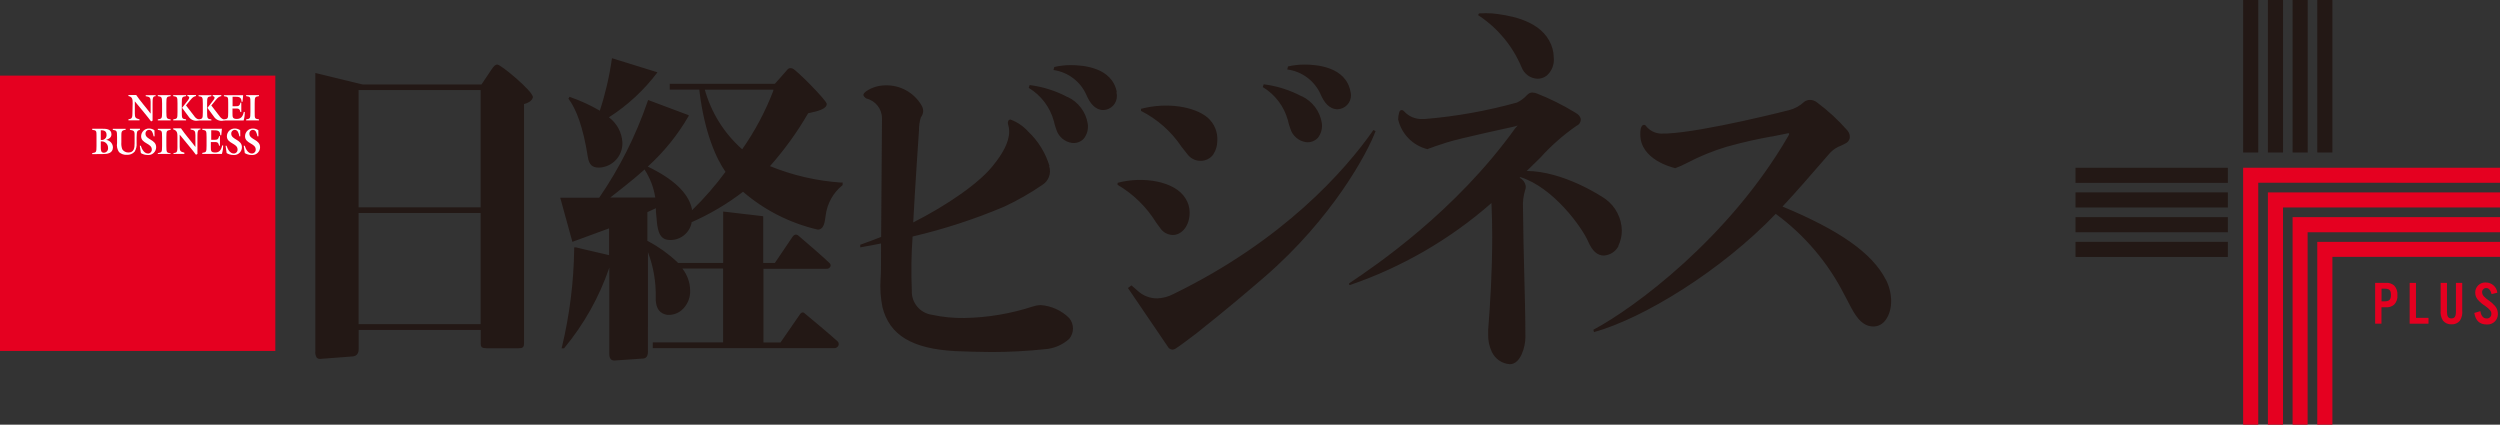 <?xml version="1.0" encoding="utf-8"?>
<!-- Generator: Adobe Illustrator 15.0.0, SVG Export Plug-In . SVG Version: 6.00 Build 0)  -->
<!DOCTYPE svg PUBLIC "-//W3C//DTD SVG 1.1//EN" "http://www.w3.org/Graphics/SVG/1.1/DTD/svg11.dtd">
<svg version="1.1" id="レイヤー_1" xmlns="http://www.w3.org/2000/svg" xmlns:xlink="http://www.w3.org/1999/xlink" x="0px"
	 y="0px" width="342.426px" height="58.163px" viewBox="0 0 342.426 58.163" enable-background="new 0 0 342.426 58.163"
	 xml:space="preserve">
<rect x="0" y="0" width="342.426" height="58.163" fill="#333333" stroke="none"/>
<g>
	<defs>
		<rect id="SVGID_1_" y="0" width="342.426" height="58.163"/>
	</defs>
	<clipPath id="SVGID_2_">
		<use xlink:href="#SVGID_1_"  overflow="visible"/>
	</clipPath>
	<path clip-path="url(#SVGID_2_)" fill="#231815" d="M258.308,38.32c-1.855-3.67-6.4-6.807-14.156-10.028
		c1.76-1.877,3.563-3.958,5.237-5.889l1.291-1.483c0.414-0.431,0.922-0.763,1.483-0.97c0.224-0.107,0.437-0.203,0.619-0.31
		c0.285-0.134,0.496-0.388,0.576-0.693c0.058-0.384-0.056-0.774-0.31-1.067c-1.262-1.442-2.674-2.744-4.214-3.883
		c-0.26-0.201-0.579-0.31-0.907-0.31c-0.283-0.005-0.56,0.081-0.79,0.246c-0.584,0.555-1.3,0.951-2.08,1.152
		c0,0-11.554,2.955-16.695,3.2h-0.47c-0.845,0.09-1.685-0.217-2.271-0.832l-0.118-0.138c-0.085-0.118-0.17-0.214-0.298-0.214
		c-0.32,0-0.416,0.342-0.47,0.512c-0.053,0.267-0.073,0.539-0.064,0.811c0,3.393,4.268,4.491,4.801,4.609
		c0.548-0.203,1.083-0.442,1.601-0.715c1.725-0.907,3.533-1.646,5.397-2.208c2.486-0.694,4.268-1.067,6.146-1.408h0.075l2.059-0.417
		c0,0,0.245-0.074,0.298,0c0.054,0.075-0.053,0.256-0.138,0.395c-8.044,13.869-20.985,23.47-26.671,26.489l0.096,0.32
		c6.796-1.899,17.379-8.374,24.889-16.194c3.957,2.904,7.177,6.697,9.399,11.074l0.608,1.152c0.778,1.504,1.663,3.199,3.382,3.199
		c0.556-0.003,1.086-0.238,1.461-0.65c1.174-1.28,1.291-3.659,0.246-5.76 M221.673,33.658c0.303-0.637,0.463-1.332,0.47-2.037
		c-0.016-1.721-0.842-3.334-2.229-4.353c-0.64-0.459-5.825-3.819-10.796-3.851c0.683-0.651,1.312-1.27,1.878-1.835
		c1.475-1.638,3.136-3.099,4.95-4.353c0.336-0.137,0.561-0.458,0.576-0.821c0-0.384-0.288-0.747-0.896-1.067
		c-1.618-0.983-3.317-1.826-5.078-2.518c-0.21-0.09-0.434-0.141-0.662-0.149c-0.229-0.001-0.451,0.087-0.619,0.245l-0.148,0.139
		c-0.375,0.408-0.824,0.741-1.323,0.982c-4.136,1.152-8.373,1.909-12.652,2.261h-0.277c-0.972,0.052-1.913-0.34-2.561-1.067
		c-0.076-0.095-0.188-0.153-0.309-0.16c-0.171,0-0.299,0.118-0.353,0.342c-0.09,0.305-0.136,0.621-0.139,0.939
		c0.463,2.001,2.008,3.575,4.001,4.075l0.288-0.107c0.394-0.149,0.992-0.373,2.347-0.8c1.92-0.619,9.089-2.134,9.398-2.219
		l0.342-0.117c-0.121,0.121-0.235,0.249-0.342,0.384c-8.161,11.372-19.074,18.786-22.67,21.187h-0.064v0.277h0.118
		c7.123-2.444,13.701-6.256,19.362-11.223c0.063,1.398,0.106,2.955,0.106,4.587c0,4.886-0.276,9.207-0.555,12.802v0.608
		c-0.021,0.824,0.15,1.644,0.502,2.39c0.454,0.968,1.398,1.613,2.464,1.686c1.504,0,2.134-2.433,2.134-3.67
		c0-3.201-0.096-6.017-0.159-8.802c-0.064-2.496-0.14-5.59-0.171-8.939c-0.048-0.826,0.054-1.653,0.299-2.443
		c0.06-0.142,0.089-0.295,0.085-0.449c-0.049-0.527-0.368-0.992-0.843-1.226l0.106-0.096c4.47,1.397,8.406,6.806,9.292,8.844
		c0.555,1.279,1.248,1.897,2.134,1.897c0.849-0.048,1.61-0.538,2.005-1.29 M212.819,7.895c-0.005-0.828-0.227-1.641-0.641-2.358
		c-1.632-2.966-5.941-3.499-7.776-3.702c-0.604-0.037-1.21-0.037-1.814,0l-0.139,0.235l0.214,0.139
		c2.554,1.718,4.549,4.148,5.739,6.987c0.345,0.92,1.206,1.546,2.187,1.59c0.446,0.001,0.88-0.141,1.238-0.406
		C212.549,9.767,212.92,8.835,212.819,7.895 M188.41,17.955l-0.288-0.15c-3.926,5.623-12.418,15.181-27.417,22.478
		c-0.69,0.361-1.452,0.561-2.23,0.587c-0.996,0-1.954-0.382-2.677-1.067l-0.822-0.715l-0.48,0.363l5.462,8.033
		c0.124,0.236,0.363,0.391,0.63,0.405c0.139-0.006,0.275-0.046,0.394-0.117c0.491-0.288,2.059-1.483,2.838-2.069
		c4.267-3.382,6.742-5.505,9.111-7.532l0.31-0.267c9.238-8.001,14.07-16.941,15.202-20.024 M184.975,12.545
		c-0.629-3.414-4.683-3.702-6.283-3.702c-0.765-0.001-1.527,0.085-2.272,0.256l-0.107,0.416c2.01,0.258,3.739,1.544,4.566,3.393
		c0.459,1.067,1.153,2.037,2.305,2.059c1.055-0.026,1.889-0.902,1.862-1.957C185.041,12.854,185.017,12.698,184.975,12.545
		 M178.254,13.175c-1.609-0.85-3.357-1.403-5.163-1.632l-0.128,0.384c1.685,1.015,2.914,2.638,3.436,4.534
		c0.087,0.395,0.201,0.783,0.341,1.163c0.294,0.976,1.125,1.695,2.134,1.846c0.612,0.079,1.225-0.143,1.643-0.598
		c0.447-0.574,0.64-1.307,0.533-2.027c-0.252-1.604-1.283-2.978-2.752-3.67 M166.22,21.081c0.323-0.509,0.5-1.095,0.512-1.697
		c0.107-1.25-0.393-2.476-1.344-3.296c-1.76-1.472-5.504-2.134-9.1-1.184v0.288c2.247,1.136,4.161,2.834,5.559,4.928l0.842,1.067
		c0.407,0.515,1.02,0.823,1.675,0.843c0.757,0.035,1.476-0.335,1.888-0.971 M153.077,25.06v0.256c2.151,1.262,3.96,3.031,5.27,5.152
		c0.192,0.278,0.374,0.534,0.555,0.759c0.384,0.584,1.03,0.941,1.728,0.96c1.302,0,2.315-1.333,2.315-3.041
		c0.01-0.704-0.19-1.395-0.576-1.985c-1.461-2.379-5.846-3.029-9.249-2.133 M152.971,12.621c-0.63-3.414-4.684-3.702-6.295-3.702
		c-0.764-0.001-1.527,0.084-2.272,0.256l-0.107,0.416c1.997,0.282,3.704,1.578,4.513,3.424c0.459,1.067,1.152,2.038,2.304,2.059
		c1.061-0.028,1.897-0.91,1.869-1.97c-0.004-0.152-0.026-0.304-0.066-0.451 M146.196,13.282c-1.609-0.85-3.358-1.403-5.163-1.632
		l-0.128,0.384c1.685,1.014,2.914,2.638,3.435,4.534c0.088,0.395,0.202,0.783,0.341,1.163c0.295,0.976,1.126,1.695,2.134,1.845
		c0.612,0.08,1.225-0.143,1.643-0.597c0.447-0.575,0.64-1.307,0.533-2.027c-0.252-1.604-1.283-2.979-2.752-3.67 M143.753,22.754
		c-0.541-1.808-1.549-3.442-2.923-4.736c-0.66-0.738-1.492-1.302-2.421-1.643c-0.133-0.004-0.254,0.072-0.31,0.192
		c-0.069,0.175-0.069,0.369,0,0.544c0.094,0.3,0.137,0.614,0.128,0.928c0,1.536-1.067,3.201-2.037,4.417
		c-1.931,2.581-6.476,5.654-11.106,8.011c0.224-4.395,0.789-12.609,0.789-12.609c-0.009-0.604,0.078-1.205,0.257-1.782
		c0.193-0.248,0.305-0.55,0.32-0.864c-0.006-0.288-0.091-0.568-0.246-0.811c-1.037-1.744-2.943-2.784-4.971-2.709
		c-0.92,0.009-1.818,0.287-2.582,0.8c-0.256,0.192-0.395,0.362-0.395,0.512c0,0.149,0.235,0.394,0.416,0.49
		c1.258,0.307,2.141,1.437,2.134,2.732c0,1.493-0.064,10.177-0.117,16.226c-1.003,0.394-1.963,0.757-2.859,1.067v0.361
		c0.96-0.16,1.909-0.341,2.848-0.533c0,2.423,0,4.268-0.064,4.875c-0.086,1.29,0,2.586,0.256,3.852
		c0.971,3.83,4.033,5.687,9.943,6.017c1.355,0.055,3.499,0.128,5.057,0.128c2.412-0.005,4.822-0.134,7.222-0.384
		c1.248-0.081,2.432-0.581,3.36-1.419c0.686-0.825,0.686-2.021,0-2.848c-1.058-1.05-2.46-1.684-3.947-1.782
		c-0.364,0.014-0.723,0.083-1.067,0.203c-3.013,0.982-6.155,1.511-9.324,1.567c-1.498,0.025-2.994-0.121-4.459-0.437
		c-1.636-0.224-2.833-1.657-2.763-3.307c-0.107-2.473-0.071-4.947,0.107-7.415c4.297-1.008,8.501-2.377,12.567-4.096
		c1.802-0.842,3.533-1.831,5.174-2.955c0.893-0.533,1.293-1.618,0.96-2.603 M115.419,25.348v-0.342h-0.224
		c-3.342-0.228-6.627-0.988-9.73-2.251c1.981-2.233,3.732-4.66,5.228-7.243c1.301-0.267,2.549-0.587,2.549-1.27
		c0-0.48-4.192-4.704-4.683-4.854c-0.491-0.149-0.597,0-0.96,0.438l-1.462,1.653H91.735v0.79h4.044
		c0.693,5.984,2.411,9.601,3.595,11.265c-1.384,1.881-2.922,3.644-4.598,5.27c0.006-0.06,0.006-0.121,0-0.181
		c-0.47-2.208-2.593-4.15-6.049-5.804c2.215-2.006,4.105-4.346,5.601-6.934v-0.107l-5.548-2.08l-0.085,0.224
		c-1.603,4.668-3.832,9.096-6.625,13.165h-5.334l1.664,6.038l5.025-1.846v3.67c-1.067-0.277-3.446-0.779-4.523-1.067h-0.256v0.299
		c-0.066,4.493-0.627,8.966-1.675,13.335l-0.054,0.192h0.342c2.721-3.271,4.822-7.014,6.198-11.041v11.788
		c0,0.235,0,0.928,0.683,0.928l3.862-0.267c0.512,0,0.746-0.33,0.746-0.949V34.533c0.755,1.992,1.117,4.111,1.067,6.241v0.331
		c0.085,1.226,0.555,1.835,1.579,2.026c0.103,0.012,0.207,0.012,0.309,0c0.703-0.026,1.369-0.326,1.857-0.833
		c0.66-0.676,1.011-1.595,0.97-2.539c-0.02-1.082-0.395-2.127-1.066-2.976h5.579v10.113H89.41v0.79h24.889
		c0.237-0.002,0.45-0.146,0.544-0.363c0.083-0.2,0.032-0.43-0.128-0.576c-0.64-0.619-4.406-3.755-4.566-3.883
		c-0.057-0.048-0.129-0.074-0.203-0.075c-0.203,0-0.331,0.192-0.459,0.384l-2.581,3.734h-2.337V36.816h8.652
		c0.221,0.013,0.428-0.109,0.523-0.31c0.067-0.177,0.011-0.376-0.139-0.491c-0.416-0.437-3.755-3.35-4.267-3.755
		c-0.089-0.079-0.202-0.124-0.32-0.128c-0.182,0-0.352,0.117-0.512,0.373l-2.369,3.51h-1.6v-6.4l-5.483-0.64v7.041h-6.188
		l-0.106-0.128c-1.185-1.112-2.512-2.063-3.948-2.826l-0.138-0.075V29.05c0.384-0.16,0.714-0.32,1.162-0.534
		c0,0.299,0,0.694,0.086,1.291c0.107,1.387,0.245,2.912,1.6,3.051c1.503,0.165,2.886-0.836,3.201-2.315v-0.106
		c2.509-1.102,4.877-2.501,7.051-4.171c2.943,2.533,6.458,4.313,10.242,5.185c0.896,0,0.97-1.228,1.066-1.867
		C113.271,27.917,114.111,26.395,115.419,25.348 M89.751,27.055h-6.155c0.394-0.31,3.264-2.539,4.523-3.691l0.16-0.15
		C89.038,24.375,89.54,25.684,89.751,27.055 M101.625,20.418c-2.443-2.168-4.21-4.994-5.089-8.14h9.388v0.15
		c-1.09,2.838-2.523,5.532-4.267,8.022 M90.039,9.899L83.82,7.969c-0.339,2.445-0.896,4.855-1.665,7.201l-0.106-0.074
		c-1.224-0.703-2.509-1.292-3.841-1.761l-0.192-0.074l-0.16,0.245c1.067,1.419,2.016,3.873,2.657,7.98
		c0.181,1.173,0.693,1.472,1.536,1.472c1.831-0.062,3.265-1.597,3.203-3.429c-0.001-0.02-0.002-0.039-0.003-0.059
		c-0.087-1.35-0.762-2.594-1.845-3.404c2.561-1.635,4.808-3.716,6.635-6.144 M72.97,13.25c0-0.747-4.331-4.406-4.854-4.406
		c-0.288,0-0.48,0.214-0.811,0.704l-1.354,2.017H49.65l-6.455-1.569v38.043c-0.053,0.333,0.016,0.673,0.192,0.96
		c0.132,0.116,0.305,0.174,0.48,0.16l4.47-0.341c0.523-0.064,0.79-0.406,0.79-1.003v-2.624h16.717v1.834
		c0,0.555,0.171,0.65,0.768,0.673h4.438c0.512,0,0.725-0.107,0.725-0.673V14.252c0.299-0.075,1.227-0.363,1.227-1.067
		 M65.833,28.398H49.116V12.333h16.717V28.398z M65.833,44.401H49.116V29.178h16.717V44.401z"/>
	<rect y="10.358" clip-path="url(#SVGID_2_)" fill="#E50020" width="37.712" height="37.712"/>
	<path clip-path="url(#SVGID_2_)" fill="#FFFFFF" d="M13.869,19.17c0.356,0.043,0.68-0.213,0.722-0.569
		c0.005-0.041,0.006-0.083,0.003-0.124c0-0.565-0.384-0.64-0.79-0.64v1.333H13.869z M13.804,20.141c0,0.374,0,0.779,0.417,0.779
		c0.324-0.003,0.584-0.269,0.58-0.593c0-0.023-0.001-0.046-0.004-0.068c0.017-0.477-0.356-0.878-0.833-0.895
		c-0.053-0.002-0.107,0.001-0.16,0.009V20.141z M12.631,21.112v-0.139c0.533-0.106,0.587-0.064,0.587-0.992v-1.355
		c0-0.693,0-0.778-0.587-0.842v-0.15h1.344c0.512,0,1.291,0,1.291,0.768c0,0.459-0.405,0.662-0.736,0.758
		c0.519,0.062,0.916,0.491,0.939,1.013c0,0.854-0.811,0.928-1.366,0.928L12.631,21.112z"/>
	<path clip-path="url(#SVGID_2_)" fill="#FFFFFF" d="M17.784,17.634h1.387v0.139c-0.427,0.128-0.427,0.202-0.459,1.067v0.768
		c0.037,0.41-0.06,0.822-0.277,1.173c-0.272,0.297-0.665,0.455-1.067,0.427c-0.392,0.025-0.776-0.11-1.067-0.374
		c-0.245-0.366-0.34-0.813-0.267-1.248v-0.811c0-0.928-0.064-0.885-0.586-0.992v-0.138h1.76v0.138
		c-0.619,0.064-0.587,0.299-0.587,0.992v0.715c-0.029,0.326,0.015,0.654,0.128,0.96c0.188,0.286,0.512,0.452,0.854,0.438
		c0.736,0,0.842-0.608,0.832-1.248v-1.238c0-0.544-0.224-0.523-0.64-0.619v-0.138L17.784,17.634z"/>
	<path clip-path="url(#SVGID_2_)" fill="#FFFFFF" d="M21.176,18.669h-0.139c-0.085-0.416-0.192-0.885-0.65-0.885
		c-0.271,0.016-0.477,0.249-0.46,0.519c0,0.005,0,0.009,0.001,0.014c0,0.832,1.461,0.768,1.461,1.846
		c0.004,0.589-0.471,1.069-1.06,1.073c-0.041,0-0.083-0.002-0.124-0.007c-0.319-0.004-0.632-0.092-0.907-0.256l-0.149-1.013h0.139
		c0.149,0.501,0.469,1.067,0.992,1.067c0.283,0.001,0.513-0.228,0.514-0.511c0-0.014-0.001-0.029-0.002-0.044
		c0-0.864-1.462-0.79-1.462-1.803c0-0.589,0.478-1.067,1.067-1.067c0.271-0.002,0.536,0.08,0.758,0.235L21.176,18.669z"/>
	<path clip-path="url(#SVGID_2_)" fill="#FFFFFF" d="M22.787,20.013c0,0.928,0.053,0.885,0.587,0.992v0.075h-1.76v-0.107
		c0.533-0.107,0.586-0.064,0.586-0.992v-1.206c0-0.928-0.053-0.885-0.586-0.992v-0.138h1.76v0.138
		c-0.534,0.107-0.587,0.064-0.587,0.992V20.013z"/>
	<path clip-path="url(#SVGID_2_)" fill="#FFFFFF" d="M24.302,18.787c0-0.523,0-0.896-0.576-1.067v-0.138h1.067
		c0.565,0.842,1.333,1.685,1.973,2.549v-1.621c0-0.608-0.138-0.683-0.661-0.768v-0.139h1.355v0.139
		c-0.395,0-0.416,0.256-0.416,1.066v2.283l-0.203,0.107c-0.437-0.608-1.494-1.846-2.23-2.752v1.664c0,0.597,0.118,0.672,0.64,0.8
		v0.171h-1.493v-0.107c0.331-0.075,0.544,0,0.544-0.747V18.787z"/>
	<path clip-path="url(#SVGID_2_)" fill="#FFFFFF" d="M28.879,19.458v0.672c0,0.523,0,0.758,0.597,0.758
		c0.598,0,0.833-0.374,0.95-0.961h0.139c-0.001,0.391-0.058,0.779-0.171,1.153h-2.688v-0.139c0.533-0.107,0.586-0.064,0.586-0.992
		v-1.184c0-0.929-0.053-0.886-0.586-0.993v-0.138h2.688l-0.085,0.896H30.17c0-0.672-0.427-0.683-0.918-0.683h-0.32v1.302h0.384
		c0.384,0,0.587,0,0.694-0.502h0.117v1.302h-0.128c-0.085-0.502-0.299-0.491-0.683-0.491H28.879z"/>
	<path clip-path="url(#SVGID_2_)" fill="#FFFFFF" d="M32.911,18.669h-0.128c-0.085-0.416-0.192-0.885-0.651-0.885
		c-0.27,0.016-0.476,0.249-0.46,0.519c0.001,0.005,0.001,0.009,0.001,0.014c0,0.832,1.462,0.768,1.462,1.846
		c0.004,0.589-0.471,1.069-1.06,1.073c-0.042,0-0.083-0.002-0.124-0.007c-0.32-0.004-0.632-0.092-0.907-0.256l-0.149-1.013h0.138
		c0.15,0.501,0.47,1.067,0.993,1.067c0.282,0.001,0.512-0.228,0.513-0.511c0-0.014,0-0.029-0.001-0.044
		c0-0.864-1.462-0.79-1.462-1.803c0-0.589,0.478-1.067,1.067-1.067c0.271-0.002,0.535,0.08,0.757,0.235L32.911,18.669z"/>
	<path clip-path="url(#SVGID_2_)" fill="#FFFFFF" d="M35.397,18.669h-0.139c-0.085-0.416-0.192-0.885-0.65-0.885
		c-0.265,0.016-0.467,0.243-0.451,0.508c0.001,0.008,0.002,0.017,0.002,0.025c0,0.832,1.462,0.768,1.462,1.846
		c0.004,0.589-0.471,1.069-1.06,1.073c-0.042,0-0.083-0.002-0.124-0.007c-0.32-0.004-0.632-0.092-0.907-0.256l-0.149-1.013h0.138
		c0.15,0.501,0.47,1.067,0.993,1.067c0.282,0.001,0.512-0.228,0.513-0.511c0-0.014,0-0.029-0.001-0.044
		c0-0.864-1.462-0.79-1.462-1.803c0-0.589,0.478-1.067,1.067-1.067c0.271-0.002,0.535,0.08,0.757,0.235L35.397,18.669z"/>
	<path clip-path="url(#SVGID_2_)" fill="#FFFFFF" d="M18.168,14.167c0-0.523,0-0.896-0.576-1.013v-0.139h1.067
		c0.565,0.843,1.333,1.685,1.973,2.55v-1.622c0-0.608-0.138-0.683-0.672-0.768v-0.139h1.355v0.139c-0.395,0-0.416,0.256-0.416,1.067
		v2.283l-0.203,0.106c-0.437-0.608-1.493-1.845-2.229-2.752v1.664c0,0.598,0.117,0.672,0.64,0.8v0.139h-1.515v-0.139
		c0.331-0.074,0.544-0.053,0.544-0.736L18.168,14.167z"/>
	<path clip-path="url(#SVGID_2_)" fill="#FFFFFF" d="M22.787,15.362c0,0.928,0.064,0.885,0.587,0.992v0.139h-1.76v-0.139
		c0.533-0.107,0.586-0.064,0.586-0.992v-1.206c0-0.928-0.064-0.885-0.586-0.992v-0.138h1.76v0.138
		c-0.534,0.107-0.587,0.064-0.587,0.992V15.362z"/>
	<path clip-path="url(#SVGID_2_)" fill="#FFFFFF" d="M31.844,14.85v0.672c0,0.523,0,0.768,0.597,0.768
		c0.598,0,0.833-0.373,0.95-0.96h0.139c0.005,0.397-0.049,0.793-0.16,1.174h-2.699v-0.139c0.533-0.107,0.586-0.064,0.586-0.992
		v-1.206c0-0.928,0-0.885-0.586-0.992v-0.139h2.635l-0.086,0.897h-0.138c0-0.673-0.427-0.683-0.907-0.683h-0.32v1.301h0.384
		c0.384,0,0.586,0,0.693-0.501h0.118v1.301h-0.129c-0.085-0.501-0.298-0.49-0.682-0.49h-0.374L31.844,14.85z"/>
	<path clip-path="url(#SVGID_2_)" fill="#FFFFFF" d="M34.885,15.362c0,0.928,0,0.885,0.587,0.992v0.139h-1.76v-0.139
		c0.533-0.107,0.586-0.064,0.586-0.992v-1.206c0-0.928,0-0.885-0.586-0.992v-0.138h1.76v0.138c-0.534,0.107-0.587,0.064-0.587,0.992
		V15.362z"/>
	<path clip-path="url(#SVGID_2_)" fill="#FFFFFF" d="M24.899,15.362v-1.206c0-0.928,0.064-0.885,0.587-0.992v-0.138h-1.76v0.138
		c0.533,0.096,0.586,0.064,0.586,0.992v1.206c0,0.928-0.053,0.885-0.586,0.992v0.139h1.76v-0.139
		C24.953,16.258,24.899,16.29,24.899,15.362"/>
	<path clip-path="url(#SVGID_2_)" fill="#FFFFFF" d="M27.278,16.365c-0.239-0.038-0.453-0.169-0.597-0.363l-1.206-1.568l0.363-0.437
		c0.384-0.459,0.533-0.736,1.003-0.843v-0.139h-1.174v0.139c0.47,0.096,0.213,0.416-0.128,0.843l-0.597,0.768l0.992,1.344
		c0.328,0.382,0.854,0.529,1.333,0.373v-0.117H27.278z"/>
	<path clip-path="url(#SVGID_2_)" fill="#FFFFFF" d="M28.367,15.373v-1.206c0-0.928,0.064-0.885,0.587-0.992v-0.138h-1.76v0.138
		c0.533,0.096,0.586,0.064,0.586,0.992v1.206c0,0.928-0.053,0.885-0.586,0.992v0.139h1.76v-0.139
		C28.431,16.269,28.367,16.301,28.367,15.373"/>
	<path clip-path="url(#SVGID_2_)" fill="#FFFFFF" d="M30.746,16.375c-0.239-0.038-0.453-0.169-0.597-0.363l-1.206-1.568l0.363-0.437
		c0.384-0.459,0.533-0.736,1.003-0.843v-0.139h-1.174v0.139c0.47,0.096,0.213,0.416-0.128,0.843l-0.597,0.768l0.992,1.344
		c0.328,0.382,0.854,0.529,1.333,0.373v-0.117H30.746z"/>
	<rect x="307.243" y="0" clip-path="url(#SVGID_2_)" fill="#231815" width="2.07" height="20.888"/>
	<rect x="310.635" y="0" clip-path="url(#SVGID_2_)" fill="#231815" width="2.07" height="20.888"/>
	<rect x="314.017" y="0" clip-path="url(#SVGID_2_)" fill="#231815" width="2.07" height="20.888"/>
	<rect x="317.399" y="0" clip-path="url(#SVGID_2_)" fill="#231815" width="2.069" height="20.888"/>
	<rect x="284.285" y="22.979" clip-path="url(#SVGID_2_)" fill="#231815" width="20.867" height="2.07"/>
	<rect x="284.285" y="26.351" clip-path="url(#SVGID_2_)" fill="#231815" width="20.867" height="2.07"/>
	<rect x="284.285" y="29.743" clip-path="url(#SVGID_2_)" fill="#231815" width="20.867" height="2.07"/>
	<rect x="284.285" y="33.125" clip-path="url(#SVGID_2_)" fill="#231815" width="20.867" height="2.07"/>
	<polygon clip-path="url(#SVGID_2_)" fill="#E50020" points="307.243,58.163 309.313,58.163 309.313,25.038 309.313,25.028 
		342.427,25.038 342.427,22.979 307.243,22.979 	"/>
	<polygon clip-path="url(#SVGID_2_)" fill="#E50020" points="310.635,58.163 312.705,58.163 312.705,28.419 342.426,28.419 
		342.426,26.351 310.635,26.351 	"/>
	<polygon clip-path="url(#SVGID_2_)" fill="#E50020" points="314.017,58.163 316.076,58.163 316.076,31.813 342.426,31.813 
		342.426,29.743 314.017,29.743 	"/>
	<polygon clip-path="url(#SVGID_2_)" fill="#E50020" points="317.398,58.163 319.469,58.163 319.469,35.184 342.426,35.184 
		342.426,33.125 317.398,33.125 	"/>
	<path clip-path="url(#SVGID_2_)" fill="#E50020" d="M326.189,44.336h-0.864v-5.59h1.429c0.426-0.048,0.851,0.084,1.175,0.362
		c0.327,0.355,0.489,0.832,0.447,1.313c0.046,0.478-0.117,0.951-0.447,1.301c-0.324,0.278-0.749,0.41-1.175,0.362h-0.564V44.336z
		 M326.573,41.275c0.693,0,0.917-0.213,0.917-0.875c0-0.661-0.213-0.864-0.917-0.864H326.2v1.739H326.573z"/>
	<polygon clip-path="url(#SVGID_2_)" fill="#E50020" points="330.915,43.537 332.633,43.537 332.633,44.336 330.052,44.336 
		330.052,38.747 330.915,38.747 	"/>
	<path clip-path="url(#SVGID_2_)" fill="#E50020" d="M337.252,38.747v3.787c0.056,0.485-0.058,0.975-0.319,1.387
		c-0.28,0.344-0.709,0.531-1.152,0.501c-0.445,0.027-0.877-0.159-1.163-0.501c-0.262-0.412-0.375-0.901-0.32-1.387v-3.787h0.864
		v3.938c0,0.66,0.171,0.928,0.608,0.928s0.619-0.268,0.619-0.928v-3.938H337.252z"/>
	<path clip-path="url(#SVGID_2_)" fill="#E50020" d="M341.274,40.283c-0.143-0.555-0.389-0.832-0.736-0.832
		c-0.306-0.006-0.56,0.237-0.566,0.544c0,0.007,0,0.015,0,0.021c0.008,0.211,0.092,0.412,0.235,0.565
		c0.217,0.234,0.465,0.439,0.736,0.608c0.306,0.219,0.585,0.473,0.832,0.757c0.242,0.303,0.37,0.68,0.362,1.067
		c0.01,0.783-0.619,1.426-1.402,1.434c-0.044,0.001-0.089-0.001-0.133-0.004c-0.96,0-1.516-0.512-1.696-1.579l0.832-0.246
		c0.105,0.672,0.405,1.003,0.864,1.003c0.335,0.019,0.621-0.239,0.64-0.574c0.001-0.021,0.001-0.044,0-0.065
		c0-0.353-0.171-0.576-0.832-1.067c-0.402-0.248-0.761-0.558-1.067-0.917c-0.204-0.266-0.313-0.593-0.309-0.928
		c-0.008-0.754,0.597-1.372,1.351-1.38c0.037,0,0.074,0.001,0.11,0.003c0.802,0.001,1.476,0.602,1.568,1.397L341.274,40.283z"/>
</g>
</svg>
